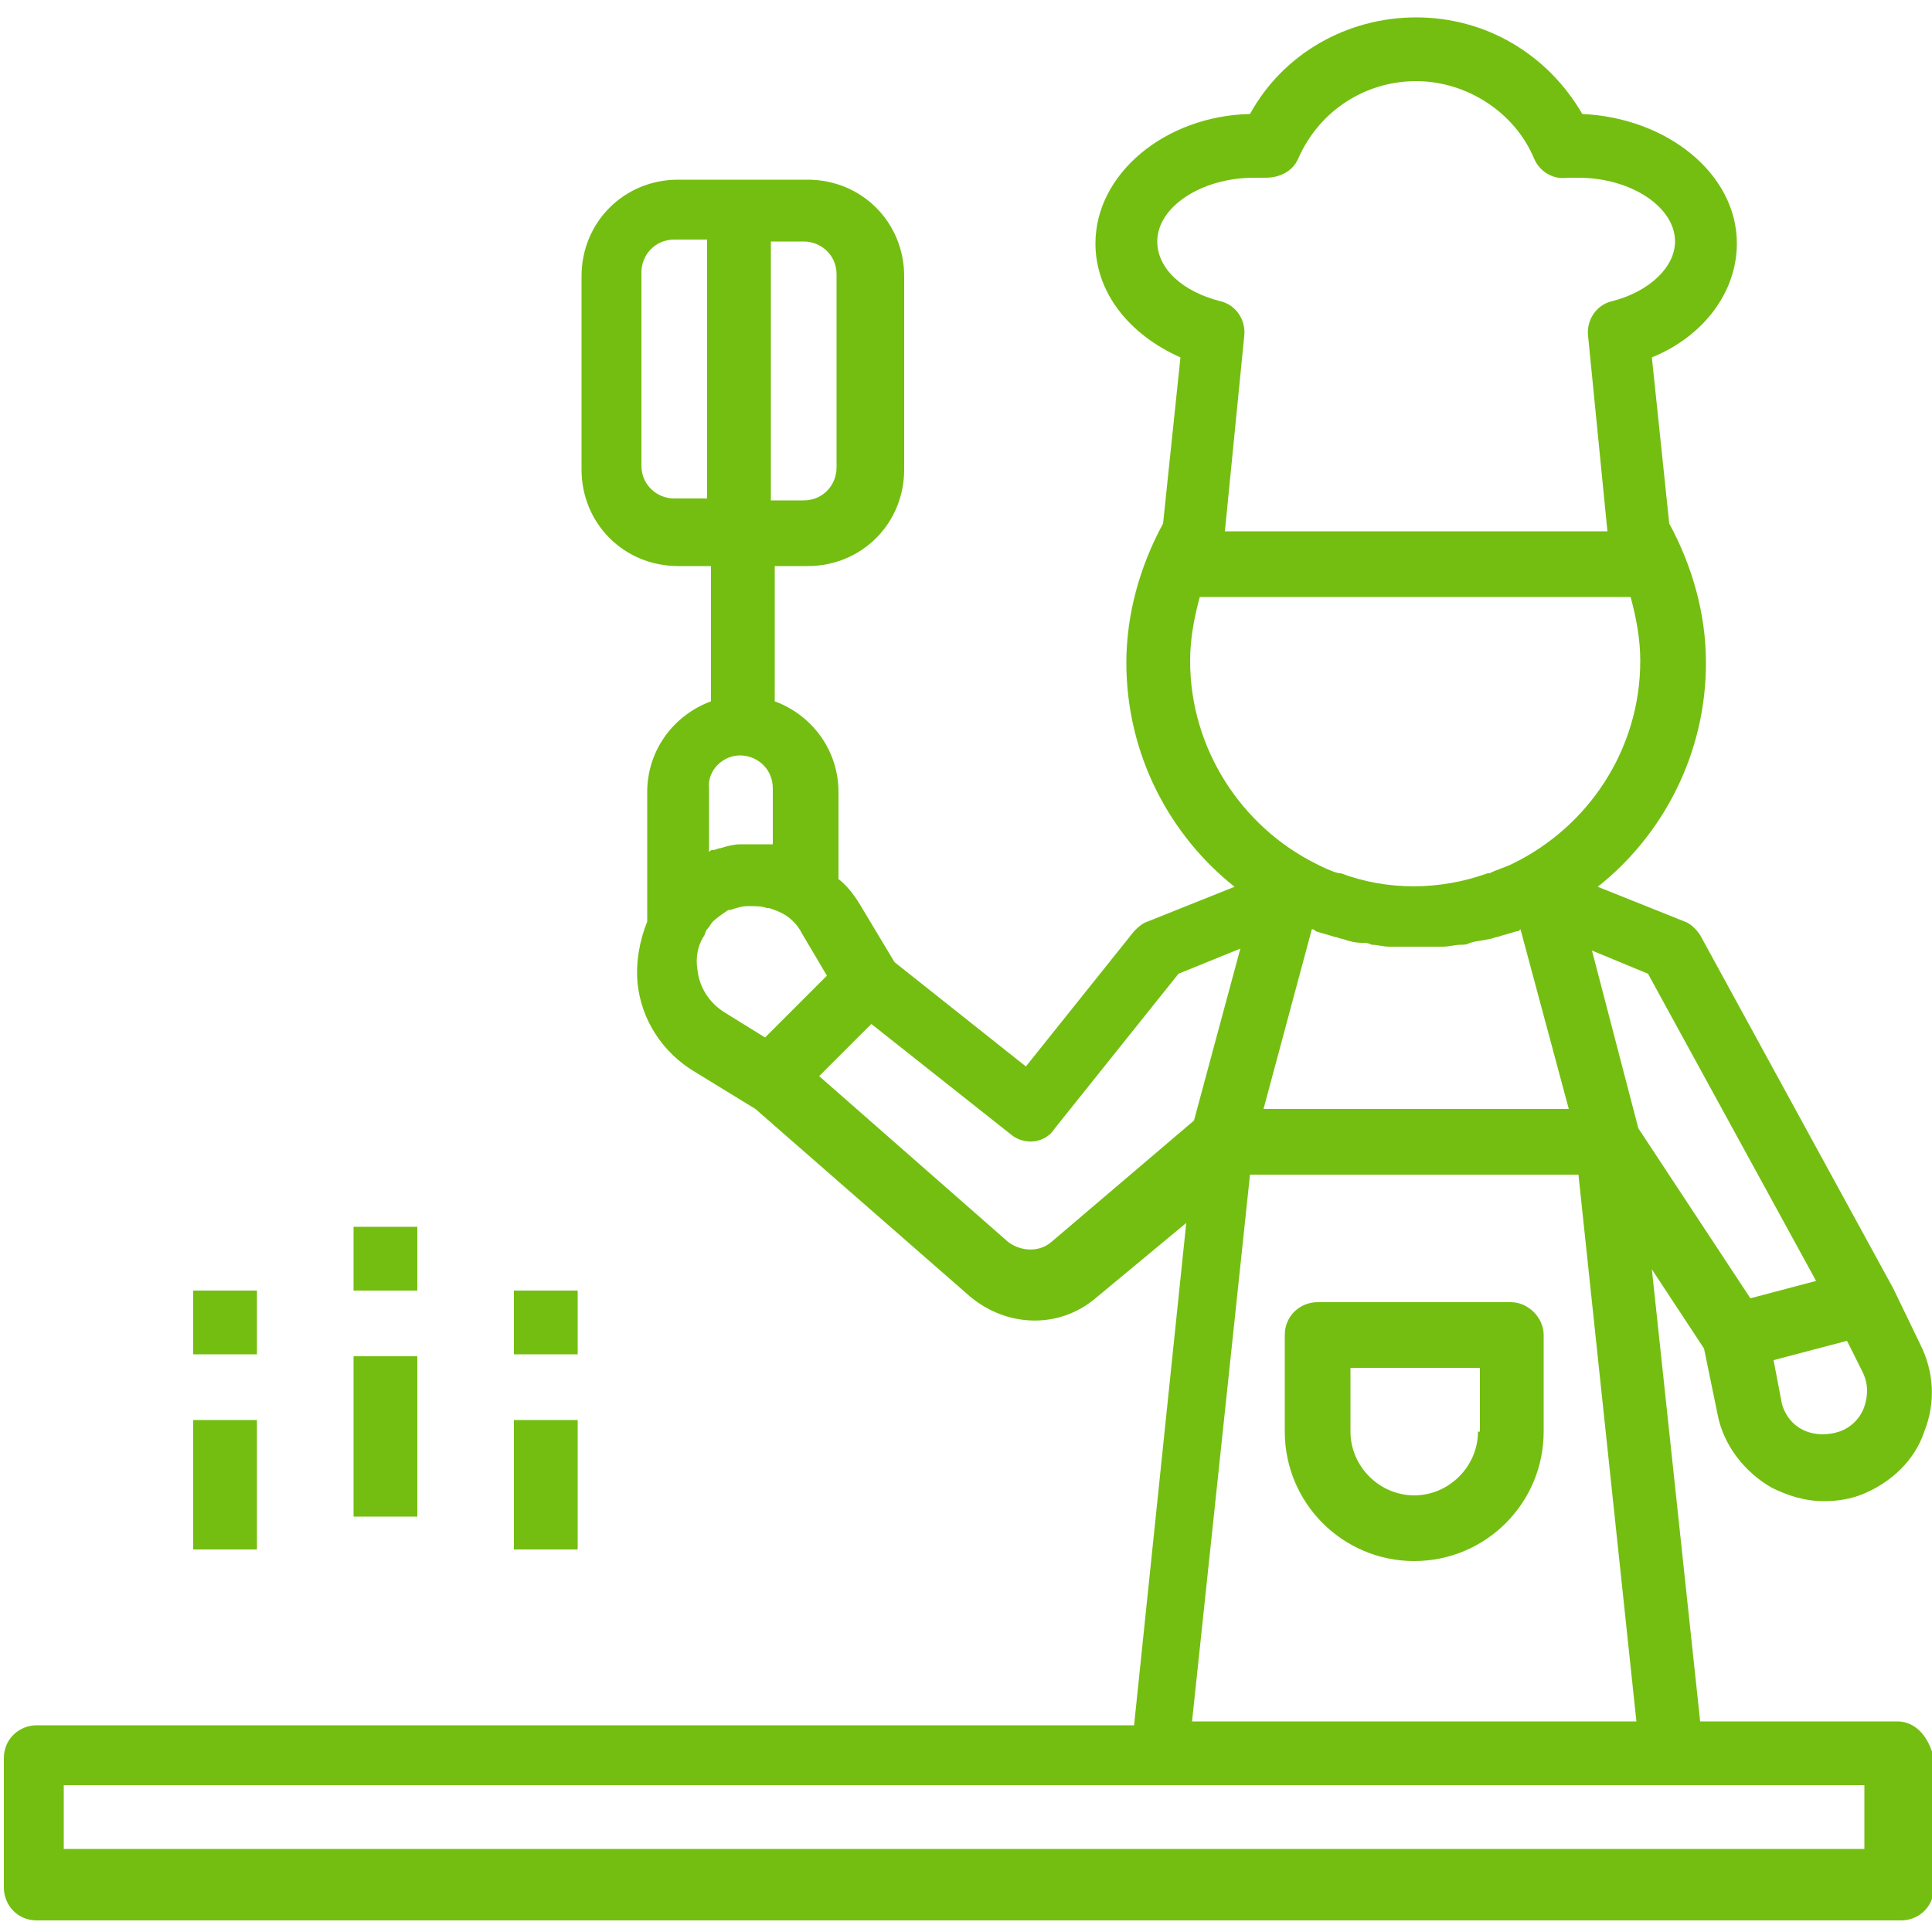 <?xml version="1.0" encoding="utf-8"?>
<!-- Generator: Adobe Illustrator 19.0.0, SVG Export Plug-In . SVG Version: 6.00 Build 0)  -->
<svg version="1.1" id="Capa_1" xmlns="http://www.w3.org/2000/svg" xmlns:xlink="http://www.w3.org/1999/xlink" x="0px" y="0px"
	 viewBox="-57 181.1 100 100" style="enable-background:new -57 181.1 100 100;" xml:space="preserve">
<style type="text/css">
	.st0{fill:#74BE11;}
</style>
<g>
	<g>
		<g>
			<path class="st0" d="M21.2,248.5h-10c-0.9,0-1.7,0.7-1.7,1.7v5c0,3.7,3,6.7,6.7,6.7s6.7-3,6.7-6.7v-5
				C22.9,249.3,22.1,248.5,21.2,248.5z M19.5,255.2c0,1.8-1.5,3.3-3.3,3.3s-3.3-1.5-3.3-3.3v-3.3h6.7V255.2z"/>
		</g>
	</g>
	<g>
		<g>
			<rect x="-38.7" y="251.3" class="st0" width="3.3" height="8.3"/>
		</g>
	</g>
	<g>
		<g>
			<rect x="-30.4" y="254.6" class="st0" width="3.3" height="6.7"/>
		</g>
	</g>
	<g>
		<g>
			<rect x="-47" y="254.6" class="st0" width="3.3" height="6.7"/>
		</g>
	</g>
	<g>
		<g>
			<rect x="-38.7" y="244.6" class="st0" width="3.3" height="3.3"/>
		</g>
	</g>
	<g>
		<g>
			<rect x="-47" y="247.9" class="st0" width="3.3" height="3.3"/>
		</g>
	</g>
	<g>
		<g>
			<rect x="-30.4" y="247.9" class="st0" width="3.3" height="3.3"/>
		</g>
	</g>
	<path class="st0" d="M41.2,270.2H31l-2.5-23.4l2.7,4.1l0.7,3.4c0.3,1.6,1.4,3,2.8,3.8c0.8,0.4,1.7,0.7,2.7,0.7
		c0.7,0,1.4-0.1,2.1-0.4c1.4-0.6,2.6-1.7,3.1-3.2c0.6-1.5,0.5-3.1-0.2-4.5l-1.4-2.9c0,0,0,0,0,0c0,0,0,0,0,0l-10-18.3
		c-0.2-0.3-0.5-0.6-0.8-0.7l-4.5-1.8c3.4-2.7,5.6-6.9,5.6-11.6c0-2.5-0.7-5-1.9-7.2l-0.9-8.6c2.7-1.1,4.4-3.4,4.4-5.9
		c0-3.6-3.6-6.5-8-6.7c-1.8-3.1-5-5-8.6-5s-6.9,1.9-8.6,5c-4.4,0.1-8,3.1-8,6.7c0,2.5,1.7,4.7,4.4,5.9l-0.9,8.6
		c-1.2,2.2-1.9,4.7-1.9,7.2c0,4.7,2.2,8.9,5.6,11.6l-4.5,1.8c-0.3,0.1-0.5,0.3-0.7,0.5l-5.6,7l-6.8-5.4l-1.8-3
		c-0.3-0.5-0.7-1-1.1-1.3v-4.5c0-2.2-1.4-4-3.3-4.7v-7h1.7c2.8,0,5-2.2,5-5v-10c0-2.8-2.2-5-5-5h-6.7c-2.8,0-5,2.2-5,5v10
		c0,2.8,2.2,5,5,5h1.7v7c-1.9,0.7-3.3,2.5-3.3,4.7v6.7c0,0,0,0,0,0c-0.4,1-0.6,2.1-0.5,3.2c0.2,1.9,1.3,3.6,3,4.6l3.1,1.9l11.1,9.7
		c1.9,1.6,4.6,1.7,6.5,0.1l4.7-3.9l-2.7,26h-15.6h-13.5h-3.7h-4h-3.3h-4h-12.7c-0.9,0-1.7,0.7-1.7,1.7v6.7c0,0.9,0.7,1.7,1.7,1.7
		h96.5c0.9,0,1.7-0.7,1.7-1.7v-6.7C42.8,270.9,42.1,270.2,41.2,270.2z M-20.4,206.9h-1.7c-0.9,0-1.7-0.7-1.7-1.7v-10
		c0-0.9,0.7-1.7,1.7-1.7h1.7V206.9z M39.4,252.1c0.3,0.6,0.3,1.2,0.1,1.8c-0.2,0.6-0.7,1.1-1.3,1.3c-0.6,0.2-1.3,0.2-1.9-0.1
		c-0.6-0.3-1-0.9-1.1-1.5l-0.4-2.1l3.8-1L39.4,252.1z M28.3,231.5l8.7,15.9l-3.4,0.9l-5.8-8.8l-2.4-9.2L28.3,231.5z M24.7,241.9
		l3,28.3H4.7l3-28.3H24.7z M8.4,238.5l2.5-9.3c0.1,0,0.1,0,0.2,0.1c0.3,0.1,0.7,0.2,1,0.3c0.1,0,0.3,0.1,0.4,0.1
		c0.3,0.1,0.6,0.2,1,0.2c0.2,0,0.3,0,0.5,0.1c0.3,0,0.6,0.1,0.9,0.1c0.2,0,0.4,0,0.6,0c0.3,0,0.5,0,0.8,0s0.5,0,0.8,0
		c0.2,0,0.4,0,0.6,0c0.3,0,0.6-0.1,0.9-0.1c0.2,0,0.3,0,0.5-0.1c0.3-0.1,0.6-0.1,1-0.2c0.1,0,0.3-0.1,0.4-0.1c0.3-0.1,0.7-0.2,1-0.3
		c0.1,0,0.1,0,0.2-0.1l2.5,9.3H8.4z M2.9,193.6c0-1.8,2.3-3.3,5-3.3c0.1,0,0.2,0,0.3,0l0.3,0c0.7,0,1.4-0.3,1.7-1
		c1.1-2.5,3.5-4,6.1-4s5.1,1.6,6.1,4c0.3,0.7,1,1.1,1.7,1l0.3,0c0.1,0,0.2,0,0.3,0c2.7,0,5,1.5,5,3.3c0,1.3-1.3,2.6-3.3,3.1
		c-0.8,0.2-1.3,1-1.2,1.8l1,10.1H6.4l1-10.1c0.1-0.8-0.4-1.6-1.2-1.8C4.2,196.2,2.9,195,2.9,193.6z M4.6,215.3
		c0-1.1,0.2-2.2,0.5-3.3h22.3c0.3,1.1,0.5,2.2,0.5,3.3c0,4.6-2.7,8.6-6.6,10.5c-0.4,0.2-0.8,0.3-1.2,0.5c0,0,0,0-0.1,0
		c-2.5,0.9-5.2,0.9-7.6,0c0,0,0,0-0.1,0c-0.4-0.1-0.8-0.3-1.2-0.5C7.3,223.9,4.6,219.9,4.6,215.3z M-17.1,193.6h1.7
		c0.9,0,1.7,0.7,1.7,1.7v10c0,0.9-0.7,1.7-1.7,1.7h-1.7V193.6z M-18.7,220.2c0.9,0,1.7,0.7,1.7,1.7v2.9c0,0,0,0,0,0c0,0-0.1,0-0.1,0
		c-0.1,0-0.2,0-0.3,0c-0.3,0-0.6,0-0.9,0c-0.1,0-0.3,0-0.4,0c-0.3,0-0.7,0.1-1,0.2c-0.1,0-0.3,0.1-0.4,0.1c-0.1,0-0.1,0-0.2,0.1
		v-3.3h0C-20.4,221-19.6,220.2-18.7,220.2z M-19.5,233.5c-0.8-0.5-1.3-1.3-1.4-2.2c-0.1-0.6,0-1.2,0.3-1.7c0,0,0,0,0,0
		c0.1-0.1,0.1-0.3,0.2-0.4c0.1-0.1,0.2-0.3,0.3-0.4c0.2-0.2,0.5-0.4,0.8-0.6c0,0,0,0,0.1,0c0.3-0.1,0.6-0.2,0.9-0.2c0,0,0,0,0.1,0
		c0.3,0,0.6,0,0.9,0.1c0,0,0.1,0,0.1,0c0.3,0.1,0.6,0.2,0.9,0.4c0,0,0,0,0,0c0.3,0.2,0.6,0.5,0.8,0.9l1.3,2.2l-3.2,3.2L-19.5,233.5z
		 M-2.6,245.4c-0.6,0.5-1.5,0.5-2.2,0l-9.8-8.6l2.7-2.7l7.2,5.7c0.7,0.6,1.8,0.5,2.3-0.3l6.4-8l3.2-1.3l-2.4,8.9L-2.6,245.4z
		 M39.5,276.8h-93.2v-3.3h10h13.3H2.9h26.6h10V276.8z"/>
</g>
</svg>
